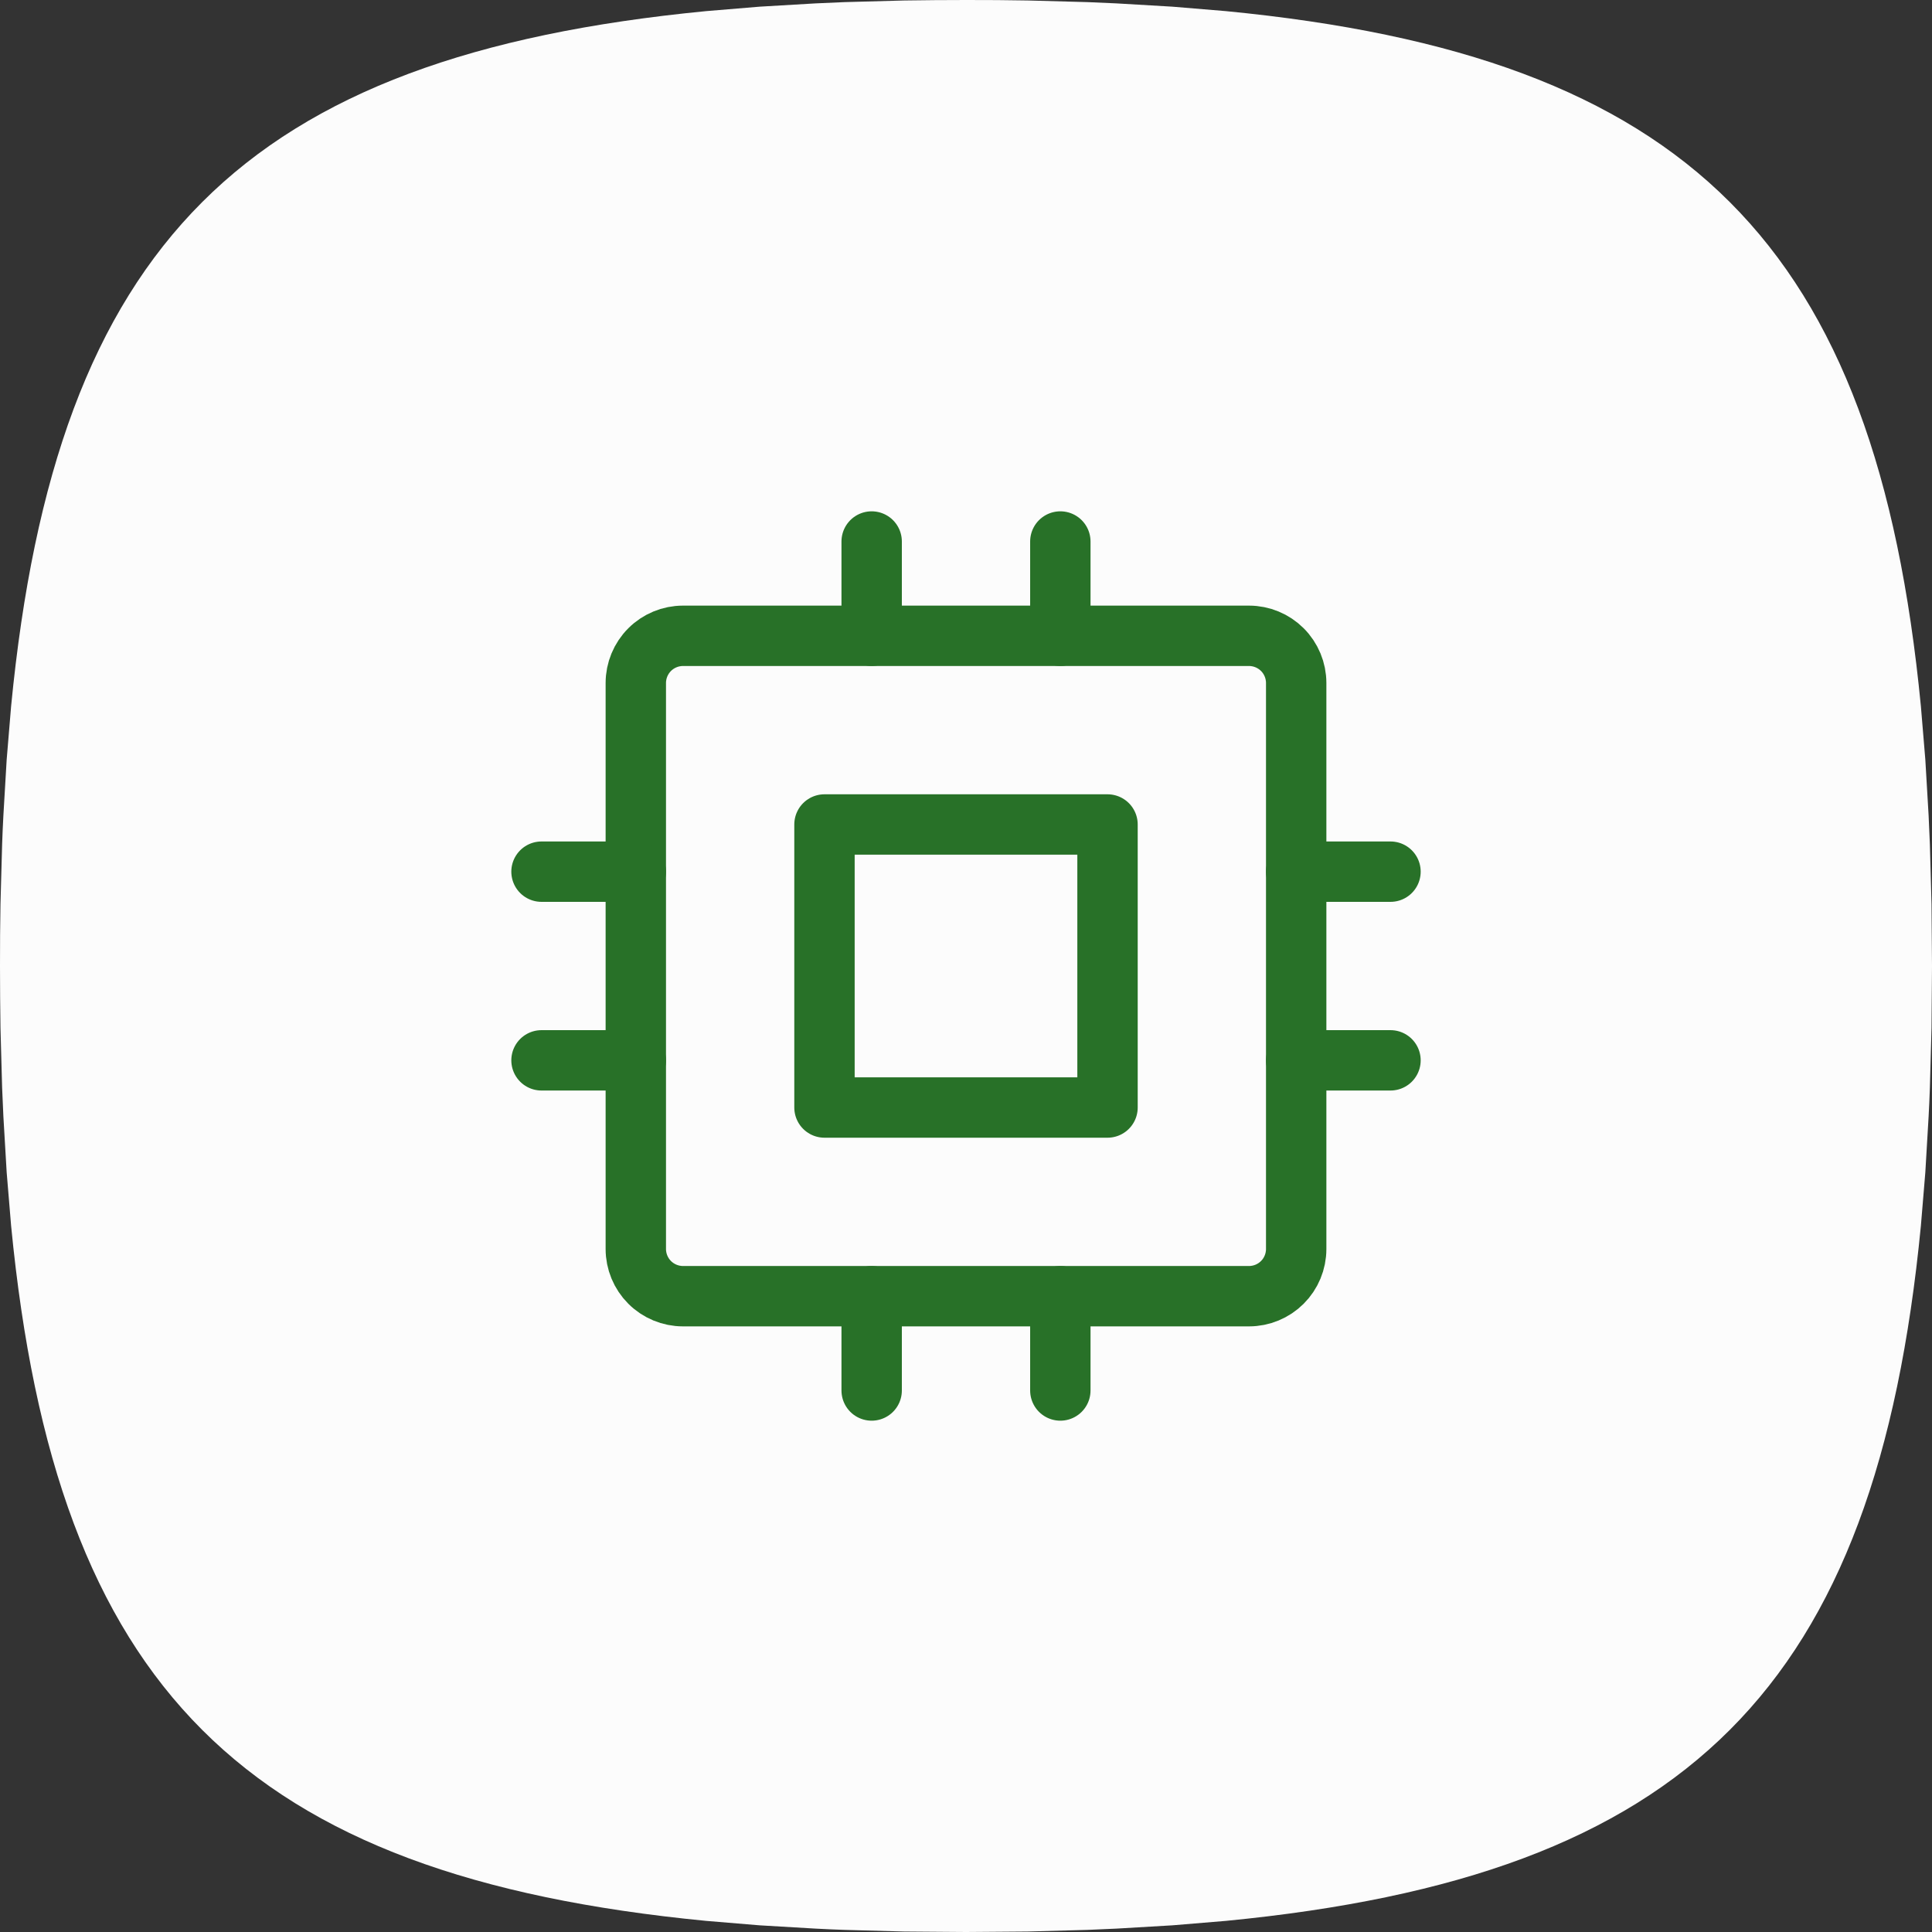 <svg width="64" height="64" viewBox="0 0 64 64" fill="none" xmlns="http://www.w3.org/2000/svg">
<rect x="0" y="0" width="64" height="64" fill="#333333" stroke="none"/>
<path d="M32 0C31.302 0 30.618 0.006 29.946 0.016L27.974 0.07L27.018 0.112L25.165 0.221L23.395 0.368C8.083 1.853 1.853 8.083 0.368 23.395L0.221 25.165L0.112 27.018C0.096 27.331 0.08 27.651 0.07 27.974L0.016 29.946L0.003 30.963L0 32C0 32.698 0.006 33.382 0.016 34.054L0.07 36.026L0.112 36.982L0.221 38.835L0.368 40.605C1.853 55.917 8.083 62.147 23.395 63.632L25.165 63.779L27.018 63.888C27.331 63.904 27.651 63.92 27.974 63.93L29.946 63.984L32 64L34.054 63.984L36.026 63.93L36.982 63.888L38.835 63.779L40.605 63.632C55.917 62.147 62.147 55.917 63.632 40.605L63.779 38.835L63.888 36.982C63.904 36.669 63.92 36.349 63.93 36.026L63.984 34.054L64 32L63.984 29.946L63.93 27.974L63.888 27.018L63.779 25.165L63.632 23.395C62.147 8.083 55.917 1.853 40.605 0.368L38.835 0.221L36.982 0.112C36.663 0.096 36.345 0.083 36.026 0.07L34.054 0.016L33.037 0.003L32 0Z" fill="#FCFCFC"/>
<path d="M21.062 22.625C21.062 22.211 21.227 21.813 21.52 21.52C21.813 21.227 22.211 21.062 22.625 21.062H41.375C41.789 21.062 42.187 21.227 42.48 21.52C42.773 21.813 42.938 22.211 42.938 22.625V41.375C42.938 41.789 42.773 42.187 42.48 42.48C42.187 42.773 41.789 42.938 41.375 42.938H22.625C22.211 42.938 21.813 42.773 21.52 42.48C21.227 42.187 21.062 41.789 21.062 41.375V22.625Z" stroke="#287128" stroke-width="2" stroke-linecap="round" stroke-linejoin="round"/>
<path d="M27.312 27.312H36.688V36.688H27.312V27.312Z" stroke="#287128" stroke-width="2" stroke-linecap="round" stroke-linejoin="round"/>
<path d="M17.938 28.875H21.062" stroke="#287128" stroke-width="2" stroke-linecap="round" stroke-linejoin="round"/>
<path d="M17.938 35.125H21.062" stroke="#287128" stroke-width="2" stroke-linecap="round" stroke-linejoin="round"/>
<path d="M28.875 17.938V21.062" stroke="#287128" stroke-width="2" stroke-linecap="round" stroke-linejoin="round"/>
<path d="M35.125 17.938V21.062" stroke="#287128" stroke-width="2" stroke-linecap="round" stroke-linejoin="round"/>
<path d="M46.062 28.875H42.938" stroke="#287128" stroke-width="2" stroke-linecap="round" stroke-linejoin="round"/>
<path d="M46.062 35.125H42.938" stroke="#287128" stroke-width="2" stroke-linecap="round" stroke-linejoin="round"/>
<path d="M35.125 46.062V42.938" stroke="#287128" stroke-width="2" stroke-linecap="round" stroke-linejoin="round"/>
<path d="M28.875 46.062V42.938" stroke="#287128" stroke-width="2" stroke-linecap="round" stroke-linejoin="round"/>
</svg>
